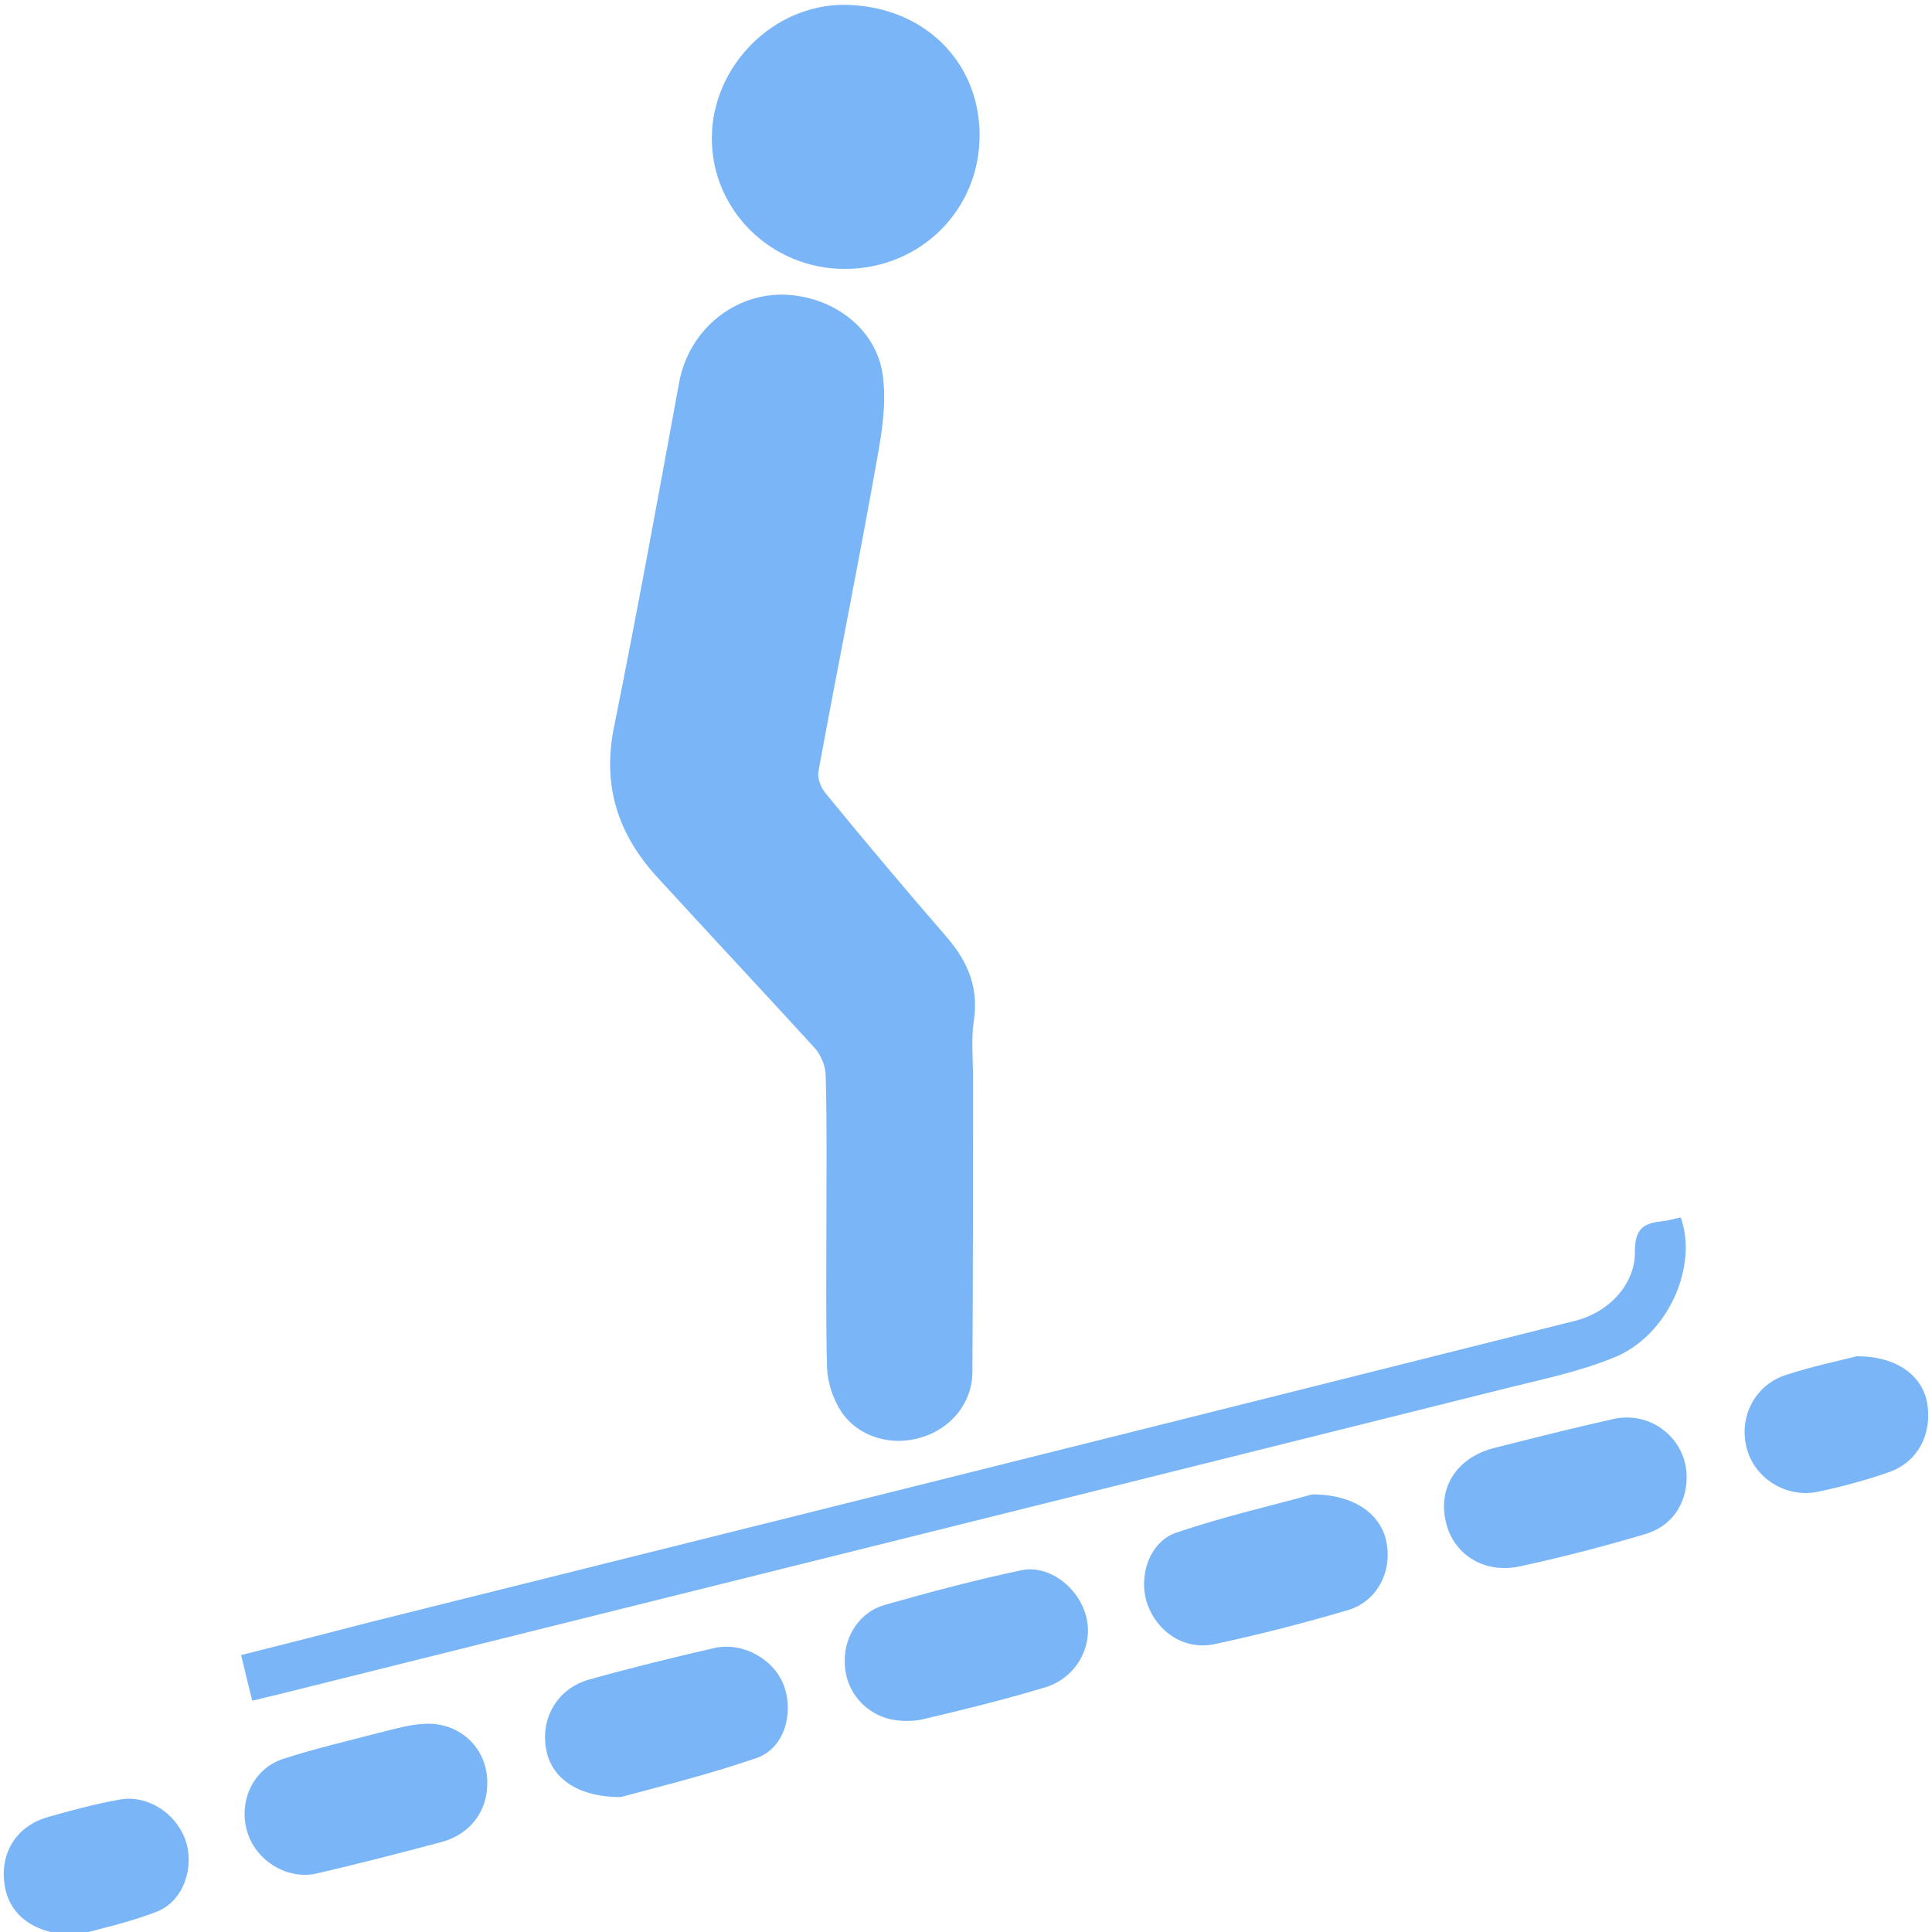 <?xml version="1.0" encoding="UTF-8" standalone="no"?>
<svg
   height="16"
   width="16"
   viewBox="0 0 512 512"
   version="1.1"
   id="svg1"
   xmlns="http://www.w3.org/2000/svg"
   xmlns:svg="http://www.w3.org/2000/svg">
  <defs
     id="defs1" />
  <!--!Font Awesome Free 6.5.1 by @fontawesome - https://fontawesome.com License - https://fontawesome.com/license/free Copyright 2024 Fonticons, Inc.-->
  <g
     id="g15"
     transform="matrix(1.735,0,0,1.703,-216.481,-135.644)"
     style="fill:#7ab6f7;fill-opacity:1">
    <g
       id="_x34_fB67n.tif_00000145746434448838993190000006538319858863222196_"
       style="fill:#7ab6f7;fill-opacity:1">			<g
   id="g12"
   style="fill:#7ab6f7;fill-opacity:1">				<path
   d="m 251,269.8 c 0,-7.5 0.1,-15 -0.1,-22.6 0,-1.6 -0.7,-3.4 -1.8,-4.6 -7.9,-8.8 -15.9,-17.5 -23.8,-26.3 -6.2,-6.8 -8.6,-14.5 -6.7,-23.7 3.5,-17.7 6.7,-35.6 9.9,-53.4 1.4,-7.8 7.8,-13.5 15.3,-13.7 7.7,-0.1 14.8,5 15.8,12.5 0.6,4.3 -0.1,8.9 -0.9,13.3 -2.8,16.1 -6,32.2 -8.9,48.3 -0.2,1.1 0.3,2.5 1,3.4 6.1,7.6 12.3,15.1 18.6,22.5 3.3,3.9 4.9,8 4.1,13.1 -0.4,2.9 -0.1,5.9 -0.1,8.8 0,15.2 0,30.4 -0.1,45.7 0,4.8 -3.2,8.8 -7.7,10.2 -4.6,1.5 -9.8,0 -12.4,-4.1 -1.2,-1.9 -2,-4.4 -2.1,-6.6 -0.2,-7.6 -0.1,-15.2 -0.1,-22.8 z"
   id="path3-4"
   style="fill:#7ab6f7;fill-opacity:1" />
				<path
   d="m 381.5,269.1 c 2.7,7.8 -2.1,18.5 -10.2,21.8 -5.5,2.3 -11.5,3.5 -17.3,5 -62.4,15.9 -124.9,31.7 -187.4,47.6 -1,0.2 -1.9,0.5 -3.3,0.8 -0.6,-2.4 -1.1,-4.6 -1.7,-7.1 6.7,-1.7 13.2,-3.4 19.6,-5.1 61.4,-15.6 122.8,-31.2 184.1,-46.9 5.2,-1.3 9.3,-5.7 9.2,-10.9 0,-3.3 1.2,-4.3 4.1,-4.6 1,-0.1 1.9,-0.4 2.9,-0.6 z"
   id="path4-0"
   style="fill:#7ab6f7;fill-opacity:1" />
				<path
   d="m 274.4,100.7 c 0,11.7 -9.1,20.8 -20.6,20.8 -11.2,0 -20.3,-9.1 -20.3,-20.3 0,-11.2 9.3,-20.8 20.2,-20.8 12,0.1 20.7,8.7 20.7,20.3 z"
   id="path5-5"
   style="fill:#7ab6f7;fill-opacity:1" />
				<path
   d="m 253.8,338 c 0,-3.8 2.3,-7.5 6.1,-8.6 6.9,-2 13.9,-3.9 20.9,-5.4 4.2,-0.9 8.8,2.7 9.9,7.3 1.1,4.5 -1.5,9.4 -6.2,10.9 -6.2,1.9 -12.5,3.5 -18.8,5 -1.7,0.4 -3.7,0.3 -5.3,-0.1 -4.1,-1.2 -6.7,-4.9 -6.6,-9.1 z"
   id="path6-6"
   style="fill:#7ab6f7;fill-opacity:1" />
				<path
   d="m 325.2,312.2 c 6.5,0 10.4,3.1 11.3,7.2 1,4.7 -1.3,9.4 -5.8,10.8 -6.7,2 -13.5,3.8 -20.4,5.3 -4.6,1 -8.8,-1.9 -10.3,-6.3 -1.4,-4.2 0.3,-9.5 4.3,-11 7.5,-2.6 15.3,-4.4 20.9,-6 z"
   id="path7-8"
   style="fill:#7ab6f7;fill-opacity:1" />
				<path
   d="m 219.6,359.3 c -6.7,0 -10.6,-3 -11.4,-7.4 -0.9,-4.9 1.7,-9.5 6.6,-10.9 6.3,-1.8 12.7,-3.4 19.1,-4.9 4.5,-1 9.3,1.9 10.7,6.1 1.4,4.3 -0.1,9.5 -4.2,11 -7.4,2.6 -15,4.5 -20.8,6.1 z"
   id="path8"
   style="fill:#7ab6f7;fill-opacity:1" />
				<path
   d="m 199.2,357.2 c 0,4.3 -2.6,7.9 -7,9.1 -6.3,1.7 -12.7,3.4 -19.1,4.9 -4.4,1 -9.1,-1.9 -10.5,-6.3 -1.5,-4.7 0.7,-9.9 5.3,-11.5 5.1,-1.7 10.3,-2.9 15.5,-4.3 2,-0.5 4.1,-1.1 6.2,-1.2 5.5,-0.3 9.7,3.9 9.6,9.3 z"
   id="path9"
   style="fill:#7ab6f7;fill-opacity:1" />
				<path
   d="m 382.4,309.5 c 0,4.2 -2.3,7.7 -6.4,8.9 -6.3,1.9 -12.7,3.6 -19.1,5 -5.5,1.2 -10.2,-1.9 -11.3,-7 -1.2,-5.3 1.7,-9.9 7.3,-11.4 6.2,-1.6 12.4,-3.2 18.6,-4.6 5.7,-1.1 10.9,3.3 10.9,9.1 z"
   id="path10"
   style="fill:#7ab6f7;fill-opacity:1" />
				<path
   d="m 408.4,290.7 c 6.1,0 9.9,3 10.7,7.1 0.9,4.8 -1.3,9.3 -5.7,10.9 -3.6,1.3 -7.3,2.3 -11,3.1 -4.8,1 -9.6,-2.1 -10.8,-6.7 -1.3,-4.8 1.1,-9.9 6,-11.5 3.9,-1.3 8.1,-2.2 10.8,-2.9 z"
   id="path11"
   style="fill:#7ab6f7;fill-opacity:1" />
				<path
   d="m 136.5,380.8 c -6.6,-0.1 -10.3,-3.2 -11,-7.7 -0.8,-4.9 1.6,-9.1 6.3,-10.6 3.7,-1.1 7.4,-2.1 11.2,-2.8 4.2,-0.8 8.6,2 10.1,6.3 1.4,4.1 -0.2,9.4 -4.3,11.1 -4.5,1.8 -9.3,2.8 -12.3,3.7 z"
   id="path12"
   style="fill:#7ab6f7;fill-opacity:1" />
			</g>
		</g>
  </g>
</svg>
